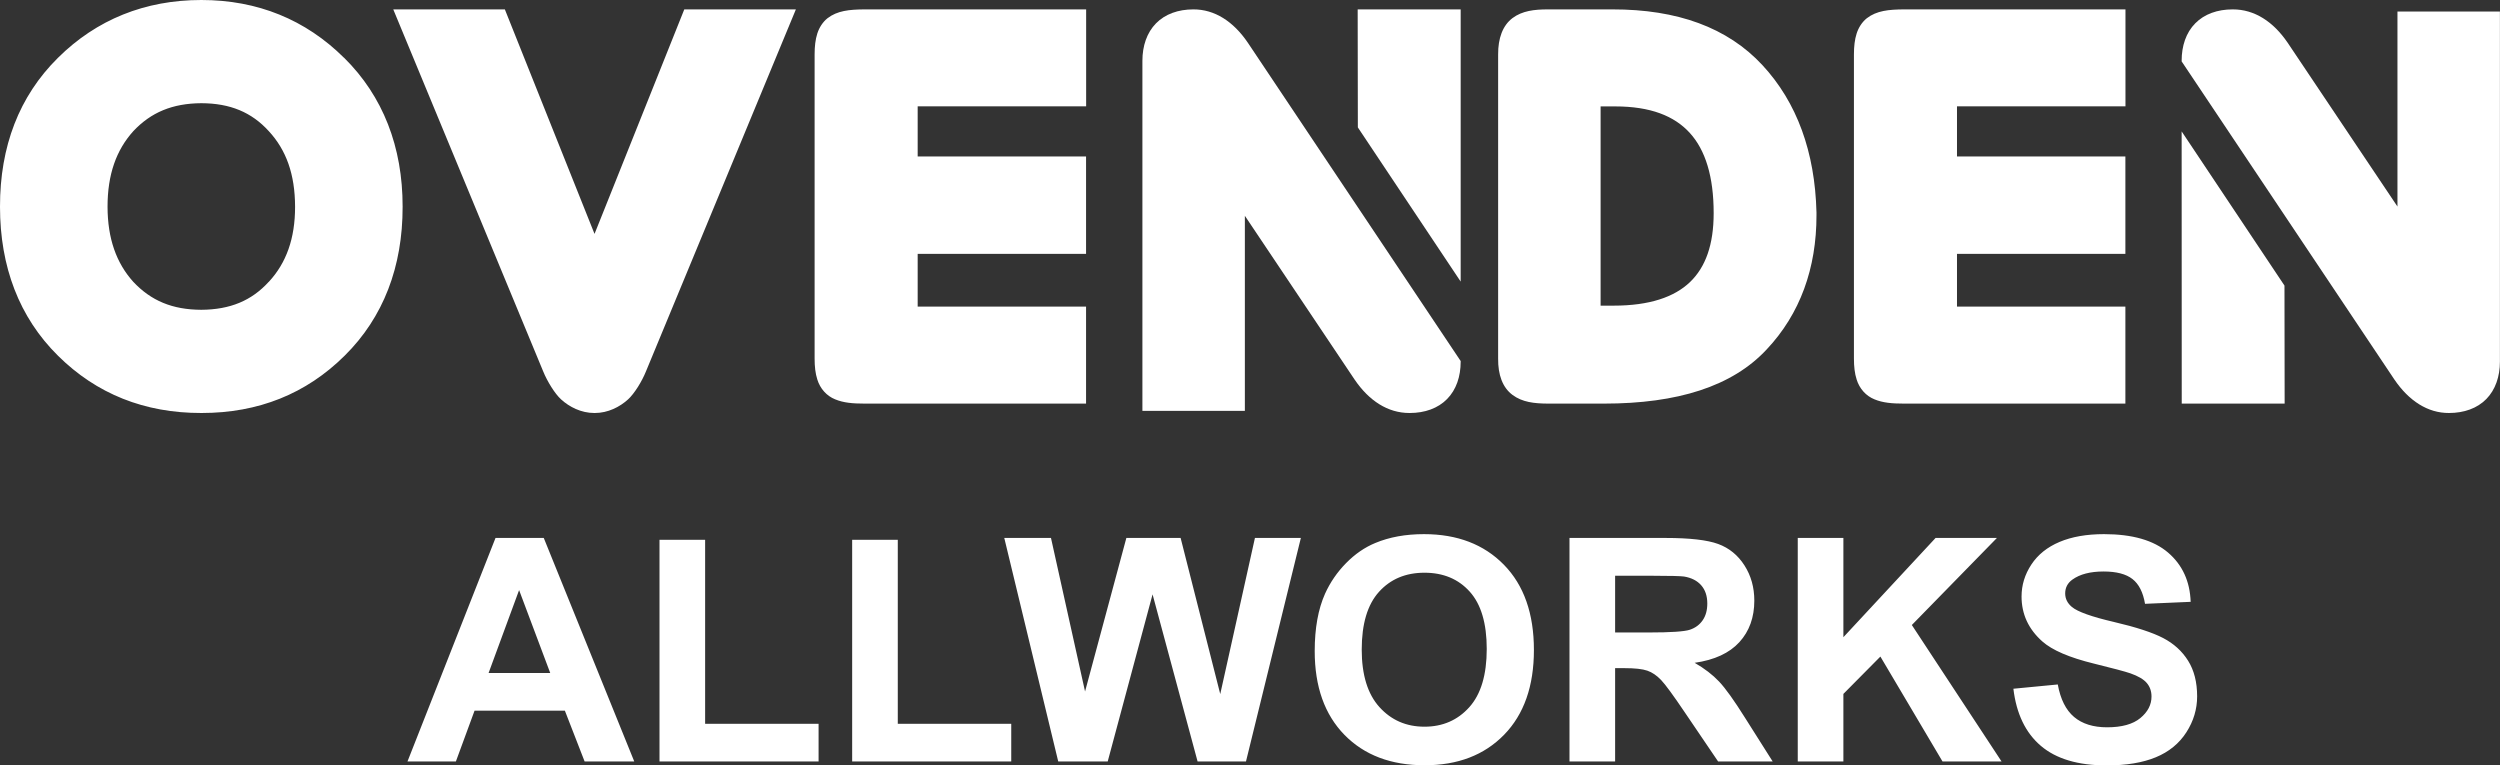 <svg xmlns="http://www.w3.org/2000/svg" width="454" height="139" viewBox="0 0 454 139">
  <rect x="0" y="0" width="454" height="139" fill="#333333" stroke="none"/>
  <g fill="#FFF">
    <path d="M82.79 138.28L86.178 129.061 102.582 129.061 106.165 138.28 115.18 138.28 98.747 97.692 89.985 97.692 74 138.28 82.79 138.28zM99.923 122.222L88.725 122.222 94.268 107.161 99.923 122.222zM148.655 138.28L148.655 131.442 128.051 131.442 128.051 98.024 119.765 98.024 119.765 138.28 148.655 138.28zM183.642 138.28L183.642 131.442 163.038 131.442 163.038 98.024 154.752 98.024 154.752 138.28 183.642 138.28zM201.16 138.28L209.307 107.936 217.481 138.28 226.271 138.28 236.237 97.692 227.895 97.692 221.596 126.043 214.401 97.692 204.547 97.692 197.045 125.572 190.858 97.692 182.376 97.692 192.174 138.28 201.16 138.28zM258.71 138.972C264.739 138.972 269.554 137.122 273.156 133.421 276.757 129.721 278.558 124.594 278.558 118.042 278.558 111.434 276.744 106.275 273.114 102.565 269.484 98.855 264.645 97 258.599 97 255.258 97 252.309 97.535 249.752 98.606 247.83 99.399 246.062 100.618 244.447 102.26 242.833 103.903 241.559 105.758 240.626 107.825 239.376 110.631 238.751 114.101 238.751 118.235 238.751 124.695 240.552 129.767 244.153 133.449 247.755 137.131 252.608 138.972 258.71 138.972zM258.682 131.968C255.379 131.968 252.654 130.782 250.508 128.41 248.362 126.038 247.289 122.554 247.289 117.958 247.289 113.289 248.334 109.796 250.424 107.479 252.514 105.163 255.267 104.005 258.682 104.005 262.098 104.005 264.837 105.149 266.899 107.438 268.961 109.726 269.992 113.196 269.992 117.848 269.992 122.554 268.933 126.084 266.815 128.438 264.697 130.791 261.986 131.968 258.682 131.968zM293.305 138.28L293.305 121.336 294.985 121.336C296.889 121.336 298.279 121.488 299.156 121.793 300.033 122.098 300.864 122.661 301.648 123.482 302.432 124.303 303.887 126.292 306.015 129.448L306.015 129.448 312.006 138.28 321.916 138.28 316.905 130.362C314.926 127.206 313.354 125.009 312.188 123.773 311.021 122.536 309.542 121.401 307.751 120.367 311.352 119.85 314.059 118.6 315.869 116.616 317.679 114.632 318.584 112.117 318.584 109.071 318.584 106.672 317.987 104.54 316.793 102.676 315.598 100.811 314.007 99.515 312.02 98.786 310.032 98.057 306.845 97.692 302.46 97.692L302.46 97.692 285.019 97.692 285.019 138.28 293.305 138.28zM299.436 114.858L293.305 114.858 293.305 104.558 300.291 104.559C303.34 104.563 305.182 104.609 305.819 104.697 307.163 104.918 308.203 105.449 308.94 106.289 309.677 107.129 310.046 108.231 310.046 109.597 310.046 110.815 309.766 111.831 309.206 112.643 308.646 113.455 307.872 114.027 306.883 114.359 305.894 114.691 303.411 114.858 299.436 114.858L299.436 114.858zM334.759 138.28L334.759 126.015 341.478 119.232 352.759 138.28 363.481 138.28 347.189 113.501 362.641 97.692 351.5 97.692 334.759 115.716 334.759 97.692 326.473 97.692 326.473 138.28 334.759 138.28zM382.567 139C386.132 139 389.109 138.506 391.498 137.519 393.886 136.531 395.734 135.022 397.04 132.992 398.347 130.962 399 128.784 399 126.458 399 123.893 398.454 121.738 397.362 119.993 396.271 118.249 394.759 116.874 392.827 115.868 390.896 114.862 387.914 113.889 383.883 112.947 379.852 112.006 377.314 111.102 376.269 110.234 375.447 109.551 375.037 108.73 375.037 107.77 375.037 106.718 375.475 105.878 376.353 105.25 377.715 104.272 379.6 103.783 382.007 103.783 384.34 103.783 386.09 104.24 387.256 105.154 388.423 106.067 389.183 107.567 389.538 109.653L389.538 109.653 397.824 109.293C397.694 105.564 396.327 102.583 393.723 100.35 391.12 98.117 387.242 97 382.091 97 378.937 97 376.245 97.471 374.015 98.412 371.785 99.353 370.077 100.724 368.892 102.523 367.707 104.323 367.114 106.256 367.114 108.324 367.114 111.535 368.374 114.258 370.894 116.491 372.685 118.078 375.802 119.417 380.244 120.506 383.696 121.355 385.908 121.945 386.878 122.278 388.297 122.776 389.291 123.362 389.86 124.036 390.429 124.709 390.714 125.526 390.714 126.486 390.714 127.981 390.037 129.287 388.684 130.403 387.331 131.52 385.32 132.078 382.651 132.078 380.132 132.078 378.13 131.451 376.647 130.196 375.163 128.941 374.178 126.975 373.693 124.299L373.693 124.299 365.631 125.074C366.172 129.614 367.833 133.071 370.614 135.442 373.395 137.814 377.379 139 382.567 139zM62.481 10.499C55.493 3.562 46.766 7.10542736e-15 36.558 7.10542736e-15 26.351 7.10542736e-15 17.531 3.546 10.528 10.499 3.479 17.467-.015 26.597 0 37.547 0 48.419 3.479 57.626 10.528 64.594 17.531 71.547 26.274 75.015 36.558 75L36.634 75C46.888 75 55.6 71.531 62.588 64.594 69.637 57.626 73.131 48.419 73.116 37.547 73.131 26.675 69.546 17.467 62.497 10.499M48.825 51.172L48.81 51.172C45.698 54.593 41.807 56.227 36.558 56.258 31.309 56.242 27.419 54.609 24.199 51.172 21.117 47.75 19.545 43.317 19.53 37.547 19.53 31.667 21.117 27.25 24.214 23.813 27.419 20.406 31.309 18.773 36.558 18.742 41.807 18.758 45.698 20.391 48.81 23.813 51.999 27.266 53.571 31.667 53.586 37.547 53.586 43.317 51.999 47.734 48.825 51.172M329.873 38.615L329.873 38.568 329.873 38.568C329.598 27.607 326.331 18.596 320.057 11.83 313.721 4.987 304.562 1.689 292.822 1.705L281.083 1.705C278.656 1.705 276.457 1.952 274.671 3.284 272.87 4.646 272.045 6.969 272.061 9.895L272.061 65.121C272.03 68.047 272.855 70.369 274.671 71.716 276.457 73.048 278.64 73.28 281.083 73.295L291.311 73.295C304.608 73.295 314.576 70.183 320.82 63.464 326.896 57.023 329.888 48.709 329.873 39.079 329.873 38.909 329.873 38.754 329.873 38.63M290.67 55.506L290.67 19.324 293.311 19.324C299.722 19.324 304.058 21.042 306.882 24.154 309.706 27.266 311.202 32.066 311.202 38.708 311.202 44.436 309.737 48.508 306.897 51.233 304.058 53.942 299.57 55.506 293.036 55.506L290.685 55.506 290.67 55.506zM197.243 19.324L197.243 1.705 157.014 1.705C154.248 1.72 152.051 1.937 150.268 3.315 149.408 4.011 148.778 4.987 148.424 6.086 148.071 7.185 147.933 8.439 147.933 9.895L147.933 65.121C147.933 66.576 148.071 67.815 148.424 68.914 148.931 70.586 150.145 71.918 151.667 72.521 153.188 73.156 154.909 73.295 156.999 73.295L197.228 73.295 197.228 55.676 166.649 55.676C166.649 55.676 166.649 46.108 166.649 46.108L197.228 46.108 197.228 28.412 166.649 28.412 166.649 19.308 197.228 19.308 197.243 19.324zM385.985 19.324L385.985 1.705 345.756 1.705C342.99 1.72 340.792 1.937 339.01 3.315 338.149 4.011 337.519 4.987 337.166 6.086 336.812 7.185 336.674 8.439 336.674 9.895L336.674 65.121C336.674 66.576 336.812 67.815 337.166 68.914 337.673 70.586 338.887 71.918 340.408 72.521 341.929 73.156 343.651 73.295 345.74 73.295L385.97 73.295 385.97 55.676 355.39 55.676C355.39 55.676 355.39 46.108 355.39 46.108L385.97 46.108 385.97 28.412 355.39 28.412 355.39 19.308 385.97 19.308 385.985 19.324z"/>
    <polygon points="414.861 51.862 396.187 23.864 396.203 73.295 414.891 73.295"/>
    <path d="M454,2.096 L435.378,2.096 L435.378,37.508 C435.378,37.508 415.438,7.758 415.438,7.758 C412.815,3.91 409.409,1.705 405.498,1.705 L405.437,1.705 C402.706,1.705 400.313,2.549 398.657,4.238 C396.985,5.928 396.187,8.336 396.187,11.027 L396.187,11.152 L434.826,68.931 C437.465,72.81 440.885,75.016 444.735,75 C447.466,75 449.858,74.155 451.515,72.466 C453.172,70.777 453.985,68.368 453.985,65.678 L453.985,2.096 L454,2.096 Z"/>
    <polygon points="246.585 23.138 265.258 51.136 265.258 1.705 246.554 1.705"/>
    <path d="M207.446 74.609L226.067 74.609 226.067 39.189C226.067 39.189 246.008 68.946 246.008 68.946 248.631 72.794 252.036 75 255.948 75L256.009 75C258.739 75 261.132 74.155 262.789 72.466 264.461 70.776 265.258 68.367 265.258 65.676L265.258 65.566 226.619 7.775C223.981 3.879 220.561 1.689 216.71 1.705 213.98 1.705 211.587 2.549 209.931 4.239 208.274 5.929 207.461 8.338 207.461 11.029L207.461 74.609 207.446 74.609zM124.266 1.705L107.966 42.477 91.682 1.705 71.416 1.705 98.634 67.426C99.396 69.292 100.765 71.503 101.885 72.522 103.393 73.902 105.54 75 107.919 75L108.028 75C110.408 75 112.554 73.902 114.063 72.522 115.183 71.503 116.567 69.292 117.314 67.426L144.532 1.705 124.266 1.705z"/>
  </g>
</svg>
